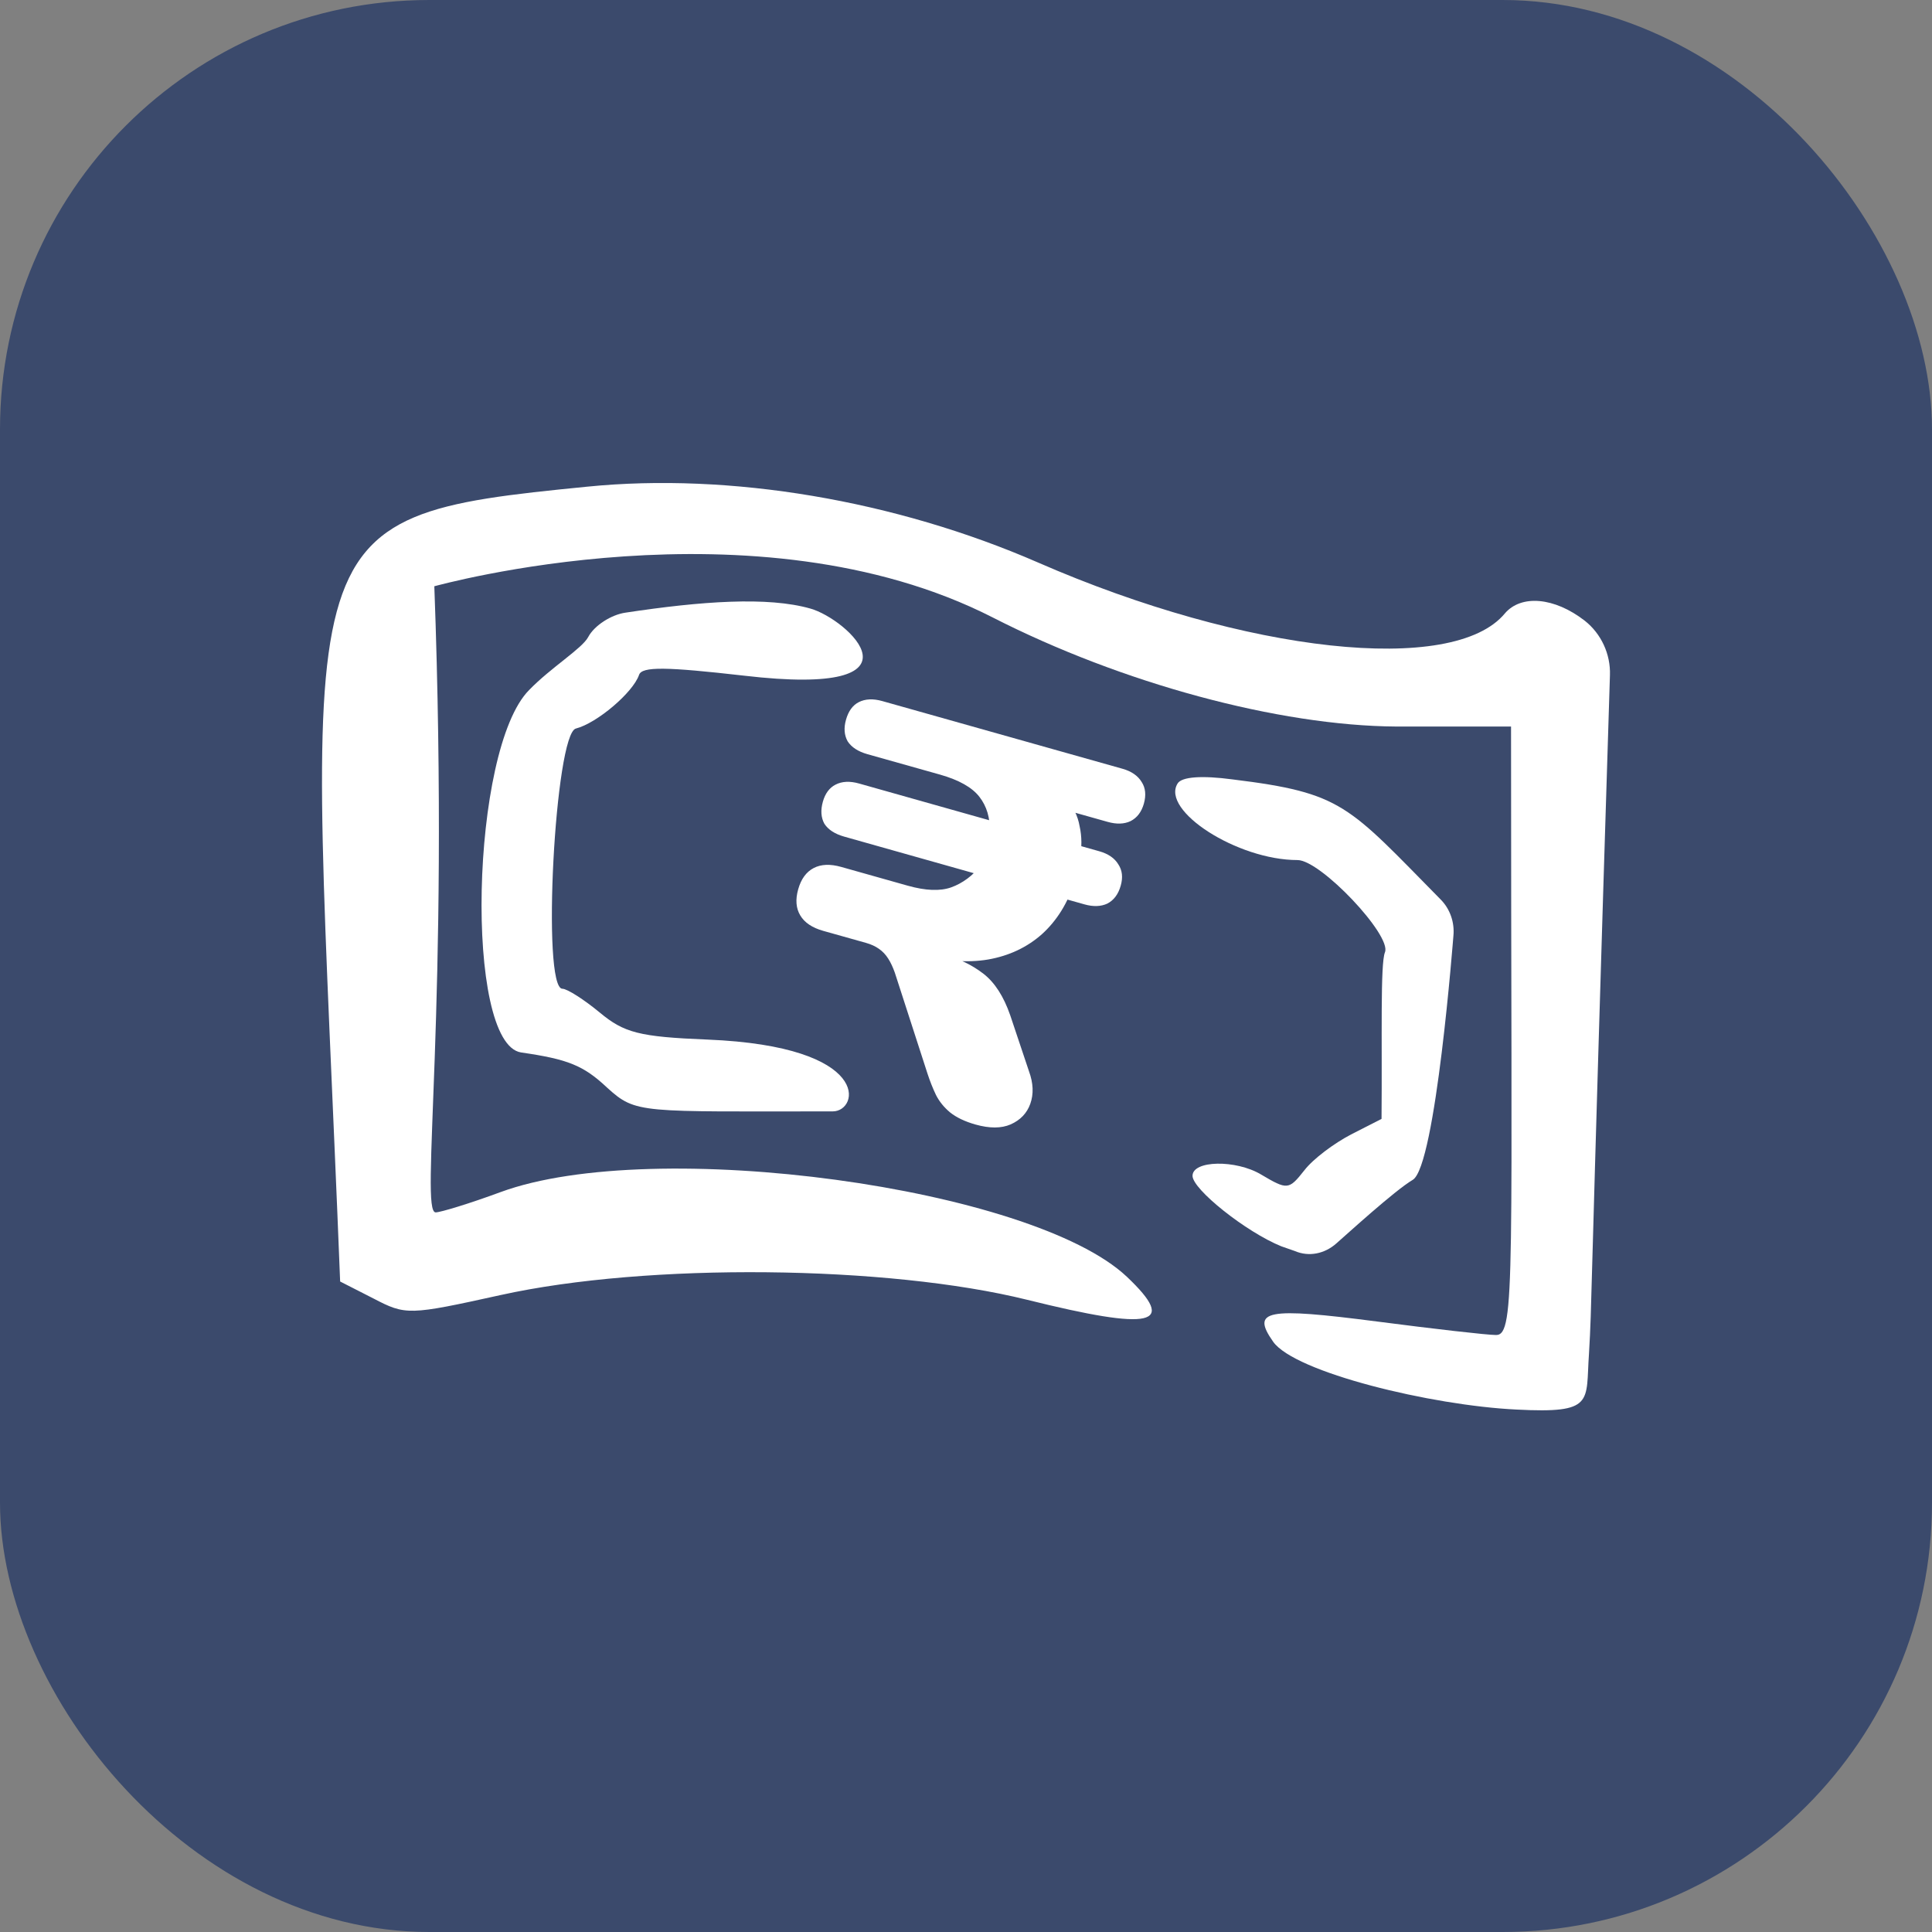 <svg width="36" height="36" viewBox="0 0 36 36" fill="none" xmlns="http://www.w3.org/2000/svg">
<rect x="0" y="0" width="36" height="36" fill="#808080" stroke="none"/>
<rect width="36" height="36" rx="8" fill="#3B4A6C"/>
<path d="M24.127 23.311C24.392 23.425 24.683 23.361 24.898 23.172C25.087 23.008 25.983 22.187 26.324 21.985C26.754 21.733 27.082 17.427 27.082 17.44C27.107 17.187 27.019 16.935 26.842 16.758C25.112 15.003 25.024 14.776 22.966 14.523C22.398 14.447 22.019 14.473 21.943 14.599C21.627 15.104 23.054 16.026 24.178 16.026C24.607 16.026 25.933 17.427 25.807 17.743C25.718 17.957 25.756 19.334 25.743 20.849L25.175 21.139C24.86 21.303 24.468 21.594 24.304 21.808C24.014 22.175 23.988 22.175 23.496 21.884C23.029 21.606 22.221 21.619 22.221 21.91C22.221 22.162 23.218 22.957 23.875 23.223L24.127 23.311Z" fill="white"/>
<path d="M29.999 12.578C30.012 12.187 29.835 11.808 29.532 11.568C28.964 11.126 28.345 11.076 28.042 11.429C27.083 12.591 23.219 12.174 19.343 10.482C16.679 9.321 13.598 8.803 10.946 9.068C5.189 9.636 5.782 9.775 6.338 23.879L6.956 24.194C7.562 24.51 7.613 24.51 9.33 24.131C12.07 23.525 16.54 23.576 19.141 24.22C21.477 24.8 21.956 24.699 20.997 23.79C19.229 22.124 12.184 21.164 9.33 22.212C8.749 22.427 8.206 22.591 8.118 22.591C7.815 22.591 8.383 18.79 8.093 10.924C8.105 10.924 14.065 9.245 18.497 11.505C20.896 12.73 23.825 13.525 26.022 13.538H28.156C28.156 23.803 28.244 24.876 27.878 24.876C27.714 24.876 26.716 24.762 25.656 24.624C23.598 24.358 23.307 24.409 23.724 25.002C24.128 25.571 26.666 26.189 28.257 26.265C29.722 26.341 29.545 26.126 29.608 25.23C29.671 24.131 29.608 25.002 29.999 12.578Z" fill="white"/>
<path d="M10.732 13.575C11.124 13.474 11.793 12.906 11.907 12.578C11.957 12.414 12.424 12.426 13.864 12.59C17.424 13.007 15.783 11.53 15.101 11.34C14.306 11.113 13.068 11.202 11.654 11.416C11.389 11.454 11.073 11.656 10.96 11.871C10.846 12.085 10.265 12.439 9.861 12.856C8.763 13.954 8.649 19.447 9.71 19.611C10.581 19.737 10.871 19.851 11.313 20.267C11.856 20.76 11.919 20.709 15.518 20.709C16.01 20.709 16.275 19.497 13.182 19.371C11.907 19.32 11.629 19.244 11.174 18.866C10.884 18.626 10.568 18.424 10.48 18.424C10.088 18.424 10.341 13.664 10.732 13.575Z" fill="white"/>
<path d="M18.177 20.954C17.979 20.898 17.82 20.822 17.702 20.727C17.59 20.633 17.503 20.526 17.441 20.404C17.38 20.277 17.328 20.144 17.283 20.007L16.674 18.125C16.639 18.026 16.599 17.938 16.551 17.863C16.503 17.787 16.444 17.725 16.375 17.678C16.311 17.633 16.232 17.596 16.136 17.569L15.339 17.345C15.134 17.287 14.992 17.192 14.912 17.058C14.832 16.925 14.819 16.763 14.873 16.571C14.927 16.379 15.023 16.247 15.161 16.175C15.298 16.103 15.47 16.096 15.675 16.154L16.913 16.503C17.246 16.597 17.516 16.608 17.723 16.535C17.939 16.457 18.127 16.317 18.288 16.113L18.438 16.353L15.73 15.589C15.557 15.54 15.434 15.461 15.362 15.351C15.298 15.236 15.288 15.098 15.333 14.938C15.376 14.785 15.455 14.679 15.568 14.621C15.689 14.558 15.836 14.551 16.009 14.6L18.717 15.364L18.442 15.493C18.451 15.24 18.387 15.025 18.25 14.848C18.114 14.672 17.869 14.534 17.517 14.434L16.163 14.053C15.99 14.004 15.868 13.925 15.795 13.814C15.731 13.699 15.72 13.565 15.764 13.411C15.809 13.251 15.888 13.142 16.001 13.084C16.122 13.022 16.269 13.015 16.442 13.064L20.917 14.325C21.083 14.372 21.202 14.454 21.273 14.571C21.345 14.681 21.359 14.816 21.314 14.976C21.27 15.13 21.188 15.238 21.067 15.3C20.947 15.357 20.804 15.361 20.638 15.314L19.697 15.049L19.859 14.877C19.997 15.027 20.083 15.199 20.117 15.396C20.16 15.587 20.161 15.791 20.121 16.008L19.898 15.697L20.484 15.862C20.65 15.909 20.769 15.99 20.839 16.107C20.912 16.217 20.927 16.349 20.883 16.503C20.838 16.663 20.755 16.774 20.634 16.837C20.514 16.893 20.371 16.898 20.205 16.851L19.648 16.694L20.024 16.427C19.897 16.826 19.695 17.153 19.416 17.406C19.139 17.652 18.804 17.81 18.412 17.879C18.027 17.944 17.602 17.91 17.134 17.778L17.167 17.663L17.57 17.777C17.864 17.86 18.117 17.983 18.326 18.145C18.536 18.308 18.702 18.566 18.824 18.918L19.173 19.96C19.255 20.183 19.263 20.386 19.198 20.568C19.135 20.744 19.012 20.872 18.831 20.952C18.658 21.027 18.44 21.028 18.177 20.954Z" fill="white"/>
</svg>
